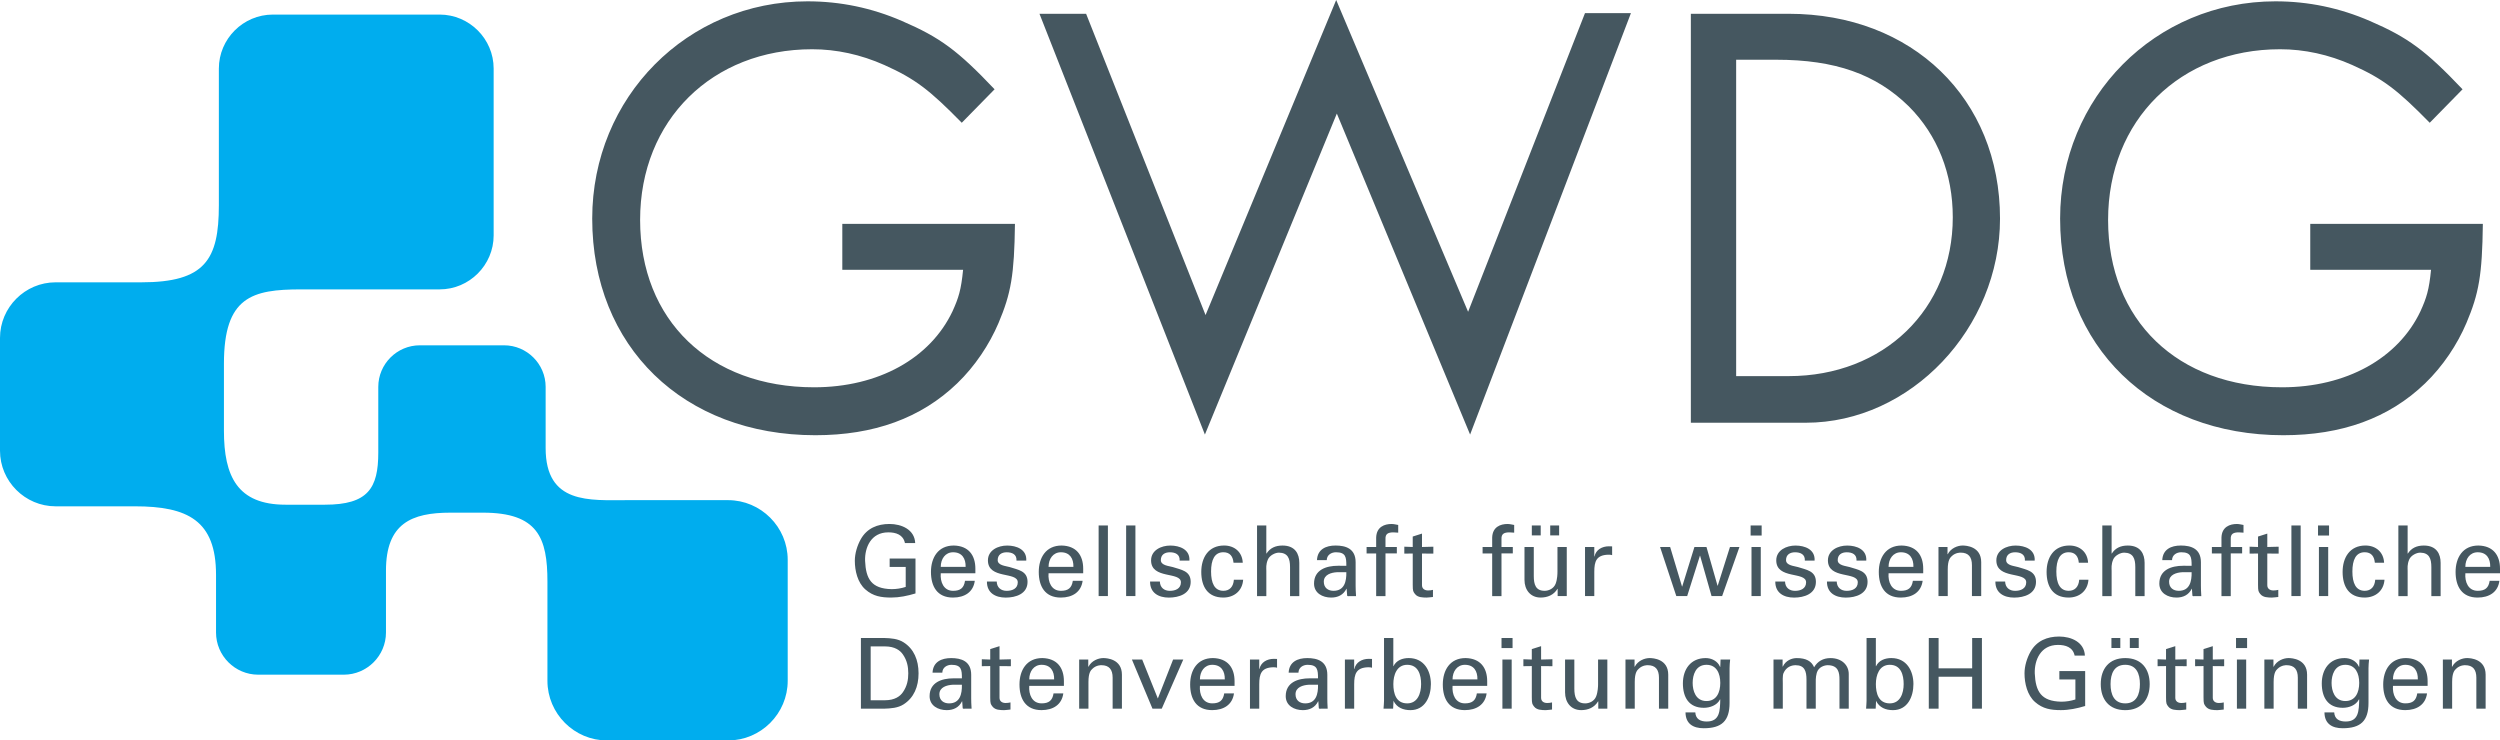 <svg id="Layer_1" xmlns="http://www.w3.org/2000/svg" xmlns:xlink="http://www.w3.org/1999/xlink" width="176.871" height="52.384" viewBox="0 0 176.871 52.384" enable-background="new 0 0 176.871 52.384"><path fill="#00adee" d="M31.105 20.473H21.31c-3.481.0-5.467.521-5.467 5.257v4.743c0 3.227.951 5.234 4.364 5.234h2.777c3.061.0 3.779-1.174 3.779-3.688V27.37c0-1.616 1.321-2.94 2.939-2.94h5.962c1.615.0 2.939 1.324 2.939 2.94v4.329c0 3.996 3.111 3.686 5.791 3.686h7.115c2.321.0 4.22 1.899 4.22 4.219v8.562c0 2.32-1.899 4.22-4.22 4.22h-8.56c-2.321.0-4.219-1.899-4.219-4.22v-7.015c0-3.093-.669-4.881-4.56-4.881h-2.304c-2.745.0-4.559.756-4.559 4.1v4.379c0 1.644-1.343 2.984-2.985 2.984h-6.053c-1.643.0-2.985-1.341-2.985-2.984v-4.083c0-3.842-2.004-4.845-5.742-4.845H3.931C1.77 35.819.0 34.05.0 31.886v-7.979c0-2.161 1.77-3.933 3.931-3.933h6.06c4.523.0 5.493-1.607 5.493-5.457V4.852c0-2.101 1.719-3.821 3.821-3.821h11.8c2.101.0 3.82 1.72 3.82 3.821v11.8C34.925 18.753 33.206 20.473 31.105 20.473"/><path fill="#455760" d="M173.472 46.661h-.643v3.476h.656v-1.89c0-.68.18-.832.277-.928.277-.276.637-.258.637-.258.555.0.799.312.799.887v2.188h.656v-2.403c0-1.113-1.072-1.176-1.316-1.176-.346.0-.832.18-1.053.615h-.014V46.661zM169.298 48.066c0-.567.326-1.032.873-1.032.639.0.902.45.887 1.032H169.298zM171.75 48.523v-.325c0-.963-.49-1.619-1.529-1.641-1.1.0-1.613.852-1.613 1.869.0 1.025.441 1.814 1.557 1.814.832.0 1.441-.395 1.545-1.185h-.693c-.074.506-.33.707-.844.707-.672.0-.922-.631-.873-1.24H171.75zm-4.84-1.343c0 .049-.092-.151-.105-.166-.215-.317-.59-.456-.93-.456-1.051.0-1.613.788-1.613 1.793.0.977.424 1.725 1.484 1.725.428.0.934-.174 1.141-.588h.023c-.023.781-.023 1.558-.957 1.558-.465.0-.783-.181-.812-.645h-.689c.006.804.539 1.121 1.287 1.121 1.273.0 1.828-.518 1.828-1.793v-2.444c0-.209.02-.416.041-.623h-.68L166.91 47.18zM164.955 48.315c0-.547.207-1.281.977-1.281.713.0.979.609.979 1.281s-.266 1.282-.979 1.282C165.162 49.598 164.955 48.862 164.955 48.315M160.843 46.661h-.643v3.476h.656v-1.89c0-.68.18-.832.277-.928.277-.276.637-.258.637-.258.557.0.797.312.797.887v2.188h.656v-2.403c0-1.113-1.072-1.176-1.312-1.176-.348.0-.832.18-1.055.615h-.014V46.661zM158.195 45.851h.783v-.712h-.783V45.851zM158.914 46.661h-.656v3.477h.656V46.661zM155.3 46.641v.491l.596-.008v2.209c0 .465.033.479.152.645.111.152.283.207.387.229.158.027.283.035.443.035.154.0.297-.035.449-.043v-.504c-.104.027-.242.041-.346.041-.234.0-.43-.117-.43-.367v-2.244l.805.008v-.491l-.805.021v-.948l-.656.208v.74L155.3 46.641zM152.646 46.641v.491l.598-.008v2.209c0 .465.033.479.15.645.109.152.283.207.389.229.158.027.283.035.441.035.152.0.299-.035.449-.043v-.504c-.104.027-.242.041-.346.041-.234.0-.428-.117-.428-.367v-2.244l.803.008v-.491l-.803.021v-.948l-.656.208v.74L152.646 46.641zM149.318 48.398c0-.741.256-1.364 1.039-1.364.781.0 1.039.623 1.039 1.364s-.258 1.365-1.039 1.365C149.574 49.764 149.318 49.14 149.318 48.398M150.357 46.558c-1.145.0-1.732.762-1.732 1.841.0 1.081.588 1.843 1.732 1.843 1.143.0 1.73-.762 1.73-1.843C152.087 47.319 151.5 46.558 150.357 46.558M150.009 45.138h-.629v.705h.629V45.138zM151.312 45.138h-.631v.705h.631V45.138zM147.503 46.384c-.043-.962-.977-1.35-1.822-1.35-.852.0-1.586.305-2.02 1.065-.256.451-.43 1.019-.43 1.538.0.706.193 1.544.746 2.03.547.482 1.121.573 1.828.573.568.0 1.145-.119 1.717-.291v-2.472h-1.826v.595h1.135v1.414c-.318.104-.658.158-.998.158-1.432-.027-1.82-.726-1.877-2.008-.027-.936.416-2.009 1.643-2.009.533.0 1.053.159 1.178.755H147.503zm-10.351 3.753V47.88h2.375v2.257h.691v-4.999h-.691v2.146h-2.375v-2.146h-.693v4.999H137.152zM132.728 49.618l-.014-.035h.014c.234.484.691.658 1.197.658 1.033.0 1.447-.948 1.447-1.843.0-.942-.484-1.841-1.564-1.841-.441.0-.881.159-1.08.574h-.014v-1.994h-.658v4.445c0 .139-.02.347-.033.554h.678L132.728 49.618zm1.953-1.22c0 .651-.242 1.365-.982 1.365-.797.0-.984-.714-.984-1.365.0-.63.236-1.364.984-1.364C134.488 47.034 134.681 47.747 134.681 48.398M126.117 46.661h-.645v3.476h.658V48.35c0-.083-.027-.54.047-.72.201-.465.59-.568.861-.568.629.0.768.416.768 1.018v2.058h.656V48.35c0-.083-.02-.429.072-.747.123-.43.566-.541.768-.541.77.0.838.541.838 1.018v2.058h.656v-2.451c0-.624-.49-1.128-1.293-1.128-.512.0-.908.221-1.158.65-.18-.43-.564-.65-1.225-.65-.354.0-.783.166-.99.602h-.014v-.5zM121.707 47.18c0 .049-.09-.151-.104-.166-.217-.317-.59-.456-.93-.456-1.053.0-1.611.788-1.611 1.793.0.977.422 1.725 1.48 1.725.43.0.936-.174 1.143-.588h.021c-.021.781-.021 1.558-.957 1.558-.463.0-.783-.181-.809-.645h-.693c.008.804.539 1.121 1.289 1.121 1.273.0 1.828-.518 1.828-1.793v-2.444c0-.209.02-.416.041-.623h-.678L121.707 47.18zM119.753 48.315c0-.547.207-1.281.977-1.281.713.0.977.609.977 1.281s-.264 1.282-.977 1.282C119.96 49.598 119.753 48.862 119.753 48.315m-4.111-1.654H115v3.476h.656v-1.89c0-.68.18-.832.277-.928.277-.276.637-.258.637-.258.555.0.799.312.799.887v2.188h.656v-2.403c0-1.113-1.072-1.176-1.316-1.176-.346.0-.832.18-1.053.615h-.014V46.661zM113.06 48.448c0 .082-.008.491-.133.816-.137.359-.506.499-.775.499-.629.0-.77-.442-.77-1.046V46.66h-.656v2.326c0 .7.414 1.254 1.143 1.254.484.0.928-.181 1.191-.617h.016v.513h.641V46.66h-.656v1.788zm-5.283-1.807v.491l.596-.008v2.209c0 .465.035.479.152.645.109.152.283.207.387.229.158.027.283.035.443.035.152.0.297-.035.449-.043v-.504c-.102.027-.242.041-.346.041-.236.0-.428-.117-.428-.367v-2.244l.801.008v-.491l-.801.021v-.948l-.658.208v.74L107.777 46.641zM106.23 45.851h.781v-.712h-.781V45.851zM106.949 46.661h-.656v3.477h.656V46.661zm-4.184 1.405c0-.567.326-1.032.873-1.032.639.0.9.45.887 1.032H102.765zM105.216 48.523v-.325c0-.963-.49-1.619-1.529-1.641-1.102.0-1.611.852-1.611 1.869.0 1.025.441 1.814 1.557 1.814.83.0 1.441-.395 1.543-1.185h-.691c-.074.506-.332.707-.846.707-.672.0-.922-.631-.873-1.24h2.45zM98.587 49.618l-.012-.035h.012c.236.484.693.658 1.199.658 1.031.0 1.447-.948 1.447-1.843.0-.942-.484-1.841-1.566-1.841-.443.0-.879.159-1.08.574h-.012v-1.994h-.658v4.445c0 .139-.021.347-.035.554h.678L98.587 49.618zM100.541 48.398c0 .651-.242 1.365-.984 1.365-.795.0-.98-.714-.98-1.365.0-.63.234-1.364.98-1.364C100.347 47.034 100.541 47.747 100.541 48.398M95.806 48.413c0-.734.146-1.178.979-1.205.088.0.193.0.283.035V46.62c-.076.0-.146-.008-.229-.008-.479.0-.922.242-1.018.719h-.016v-.67H95.15v3.476h.656V48.413zM92.652 47.991c-.824.0-1.689.283-1.689 1.261.0.678.609.989 1.211.989.479.0.867-.188 1.082-.623h.014c.006.16.02.312.033.471.008.083.125.048.189.048h.439c-.02-.29-.025-.581-.025-.733v-1.662c0-.97-.705-1.184-1.42-1.184-.686.0-1.281.27-1.316 1.031h.693c.008-.36.318-.555.65-.555.699.0.734.354.734.957H92.652zM93.248 48.446c.014.646-.131 1.317-.908 1.317-.387.0-.684-.215-.684-.646.0-.504.533-.65.934-.672H93.248zM89.09 48.413c0-.734.146-1.178.976-1.205.092.0.193.0.283.035V46.62c-.074.0-.145-.008-.227-.008-.479.0-.92.242-1.018.719H89.09v-.67h-.657v3.476h.657V48.413zM84.892 48.066c0-.567.325-1.032.873-1.032.637.0.9.45.887 1.032H84.892zM87.343 48.523v-.325c0-.963-.491-1.619-1.53-1.641-1.101.0-1.612.852-1.612 1.869.0 1.025.442 1.814 1.557 1.814.831.0 1.441-.395 1.544-1.185h-.691c-.076.506-.334.707-.846.707-.672.0-.922-.631-.873-1.24H87.343zM82.192 50.137l1.523-3.476h-.72l-1.08 2.757-1.107-2.757h-.727l1.455 3.476H82.192zm-5.199-3.476h-.644v3.476h.657v-1.89c0-.68.18-.832.278-.928.276-.276.636-.258.636-.258.554.0.797.312.797.887v2.188h.657v-2.403c0-1.113-1.073-1.176-1.315-1.176-.347.0-.832.18-1.053.615h-.013V46.661zm-4.175 1.405c0-.567.326-1.032.873-1.032.638.0.901.45.887 1.032H72.818zM75.27 48.523v-.325c0-.963-.49-1.619-1.529-1.641-1.102.0-1.614.852-1.614 1.869.0 1.025.444 1.814 1.557 1.814.832.0 1.441-.395 1.544-1.185h-.691c-.077.506-.333.707-.846.707-.672.0-.921-.631-.873-1.24H75.27zM69.461 46.641v.491l.596-.008v2.209c0 .465.034.479.152.645.111.152.284.207.387.229.159.027.284.035.443.035.152.0.298-.035.451-.043v-.504c-.105.027-.243.041-.347.041-.235.0-.429-.117-.429-.367v-2.244l.803.008v-.491l-.803.021v-.948l-.657.208v.74L69.461 46.641zM67.457 47.991c-.825.0-1.689.283-1.689 1.261.0.678.608.989 1.211.989.478.0.866-.188 1.081-.623h.014c.006.16.02.312.034.471.008.083.124.048.187.048h.443c-.021-.29-.028-.581-.028-.733v-1.662c0-.97-.706-1.184-1.42-1.184-.685.0-1.28.27-1.315 1.031h.692c.007-.36.32-.555.651-.555.7.0.735.354.735.957H67.457zM68.053 48.446c.013.646-.132 1.317-.908 1.317-.388.0-.686-.215-.686-.646.0-.504.535-.65.935-.672H68.053zm-7.145 1.691h1.662c.464-.015.955-.048 1.356-.304.728-.465 1.06-1.247 1.06-2.195.0-.949-.332-1.732-1.06-2.195-.401-.256-.892-.291-1.356-.305h-1.662v4.999zM61.599 45.732h1.012c.699.0 1.073.284 1.267.568.298.429.381.873.381 1.337s-.083.907-.381 1.336c-.194.284-.568.569-1.267.569h-1.012v-3.81z"/><path fill="#455760" d="M174.419 40.104c0-.567.324-1.032.873-1.032.639.0.9.45.887 1.032H174.419zM176.871 40.56v-.325c0-.961-.49-1.62-1.529-1.64-1.102.0-1.613.851-1.613 1.869.0 1.024.443 1.813 1.557 1.813.832.0 1.441-.394 1.543-1.185h-.689c-.076.507-.332.707-.846.707-.674.0-.922-.631-.873-1.24H176.871zM170.337 42.173v-1.787c0-.193-.041-.442.111-.803.125-.291.527-.492.789-.484.617.014.777.408.777 1.018v2.057h.656V39.82c0-.623-.283-1.224-1.189-1.224-.506.0-.879.18-1.129.566h-.016v-1.986h-.656v4.998H170.337zm-1.666-2.361c-.035-.755-.588-1.218-1.322-1.218-1.102.0-1.613.851-1.613 1.869.0 1.024.441 1.813 1.557 1.813.77.0 1.352-.478 1.406-1.26h-.656c-.035.499-.307.782-.742.782-.631.0-.873-.547-.873-1.364s.242-1.364.873-1.364c.471.0.678.305.715.74L168.671 39.812zM163.996 37.886h.781v-.711h-.781V37.886zM164.716 38.698h-.656v3.475h.656V38.698zm-1.947-1.523h-.656v4.998h.656V37.175zm-3.613 1.502v.49l.596-.006v2.209c0 .465.033.479.15.645.113.152.285.207.389.228.158.028.283.035.443.035.152.0.297-.035.451-.042v-.504c-.105.027-.244.042-.348.042-.234.0-.43-.119-.43-.368v-2.244l.803.006v-.49l-.803.021v-.948l-.656.209v.739L159.156 38.677zm-1.334 3.496v-3.019h.805v-.456h-.805v-.555c-.02-.381.195-.479.57-.479.109.0.221.015.332.021V37.14c-.16-.027-.312-.069-.471-.069-.492.0-1.066.201-1.088.962v.666h-.678v.456h.678v3.019H157.822zm-3.364-2.146c-.826.0-1.689.283-1.689 1.261.0.678.607.989 1.211.989.479.0.867-.187 1.082-.623h.012c.008.16.021.312.035.47.006.084.123.049.188.049h.441c-.02-.289-.027-.58-.027-.732v-1.663c0-.969-.705-1.183-1.42-1.183-.686.0-1.279.269-1.314 1.031h.691c.008-.36.318-.555.65-.555.701.0.736.354.736.956H154.458zM155.054 40.484c.012.644-.133 1.315-.908 1.315-.389.0-.686-.215-.686-.645.0-.505.533-.65.934-.671H155.054zm-5.66 1.689v-1.787c0-.193-.041-.442.111-.803.125-.291.525-.492.789-.484.615.014.775.408.775 1.018v2.057h.658V39.82c0-.623-.285-1.224-1.191-1.224-.506.0-.881.18-1.129.566h-.014v-1.986h-.658v4.998H149.394zm-1.666-2.361c-.037-.755-.588-1.218-1.324-1.218-1.102.0-1.611.851-1.611 1.869.0 1.024.441 1.813 1.557 1.813.768.0 1.35-.478 1.404-1.26h-.654c-.037.499-.307.782-.744.782-.629.0-.873-.547-.873-1.364s.244-1.364.873-1.364c.471.0.68.305.715.74L147.728 39.812zM141.238 39.646c0 1.357 2.113.775 2.113 1.552.0.451-.396.603-.785.603-.4.0-.691-.229-.707-.657h-.689c-.008.803.602 1.135 1.328 1.135.713.0 1.545-.263 1.545-1.114.0-.783-.68-.852-1.268-1.046-.25-.077-.844-.104-.844-.491.0-.389.283-.555.635-.555.381.0.721.145.693.588h.691c.049-.789-.691-1.064-1.348-1.064C141.972 38.595 141.238 38.919 141.238 39.646m-3.453-.948h-.641v3.475h.656v-1.89c0-.678.18-.832.275-.928.277-.276.639-.257.639-.257.555.0.797.312.797.887v2.188h.656v-2.402c0-1.114-1.072-1.176-1.314-1.176-.346.0-.832.18-1.053.615h-.016V38.698zm-4.172 1.406c0-.567.324-1.032.873-1.032.637.0.9.45.885 1.032H133.613zM136.064 40.56v-.325c0-.961-.492-1.62-1.531-1.64-1.1.0-1.611.851-1.611 1.869.0 1.024.441 1.813 1.557 1.813.832.0 1.441-.394 1.545-1.185h-.691c-.076.507-.334.707-.846.707-.672.0-.922-.631-.873-1.24H136.064zM129.322 39.646c0 1.357 2.113.775 2.113 1.552.0.451-.395.603-.783.603-.402.0-.693-.229-.707-.657h-.691c-.008.803.602 1.135 1.33 1.135.713.0 1.543-.263 1.543-1.114.0-.783-.678-.852-1.268-1.046-.248-.077-.844-.104-.844-.491.0-.389.283-.555.637-.555.381.0.721.145.693.588h.691c.049-.789-.691-1.064-1.35-1.064C130.056 38.595 129.322 38.919 129.322 39.646m-3.655.0c0 1.357 2.111.775 2.111 1.552.0.451-.395.603-.783.603-.402.0-.693-.229-.707-.657h-.689c-.008.803.6 1.135 1.328 1.135.715.0 1.545-.263 1.545-1.114.0-.783-.68-.852-1.27-1.046-.248-.077-.844-.104-.844-.491.0-.389.285-.555.637-.555.381.0.721.145.693.588h.691c.049-.789-.691-1.064-1.35-1.064C126.4 38.595 125.667 38.919 125.667 39.646M123.853 37.886h.781v-.711h-.781V37.886zM124.572 38.698h-.656v3.475h.656V38.698zM122.392 38.698l-.867 2.742h-.012l-.783-2.742h-.852l-.865 2.797H119l-.84-2.797h-.713l1.15 3.475h.768l.902-2.857h.012l.811 2.857h.748l1.225-3.475H122.392zm-9.598 1.751c0-.733.146-1.178.977-1.204.09.0.193.0.285.033v-.622c-.078.0-.146-.006-.23-.006-.477.0-.92.241-1.016.718h-.016v-.67h-.656v3.475h.656V40.449zM110.187 40.484c0 .083-.004.492-.129.817-.141.359-.508.498-.777.498-.631.0-.768-.442-.768-1.045v-2.057h-.658v2.327c0 .698.414 1.252 1.141 1.252.486.0.93-.18 1.191-.616h.014v.512h.645v-3.475h-.658V40.484zm-1.184-3.309h-.629v.705h.629V37.175zm1.303.0h-.631v.705h.631V37.175zM106.228 42.173v-3.019h.801v-.456h-.801v-.555c-.021-.381.193-.479.566-.479.109.0.223.015.332.021V37.14c-.158-.027-.312-.069-.471-.069-.49.0-1.064.201-1.086.962v.666h-.678v.456h.678v3.019H106.228zm-6.875-3.496v.49l.596-.006v2.209c0 .465.033.479.152.645.109.152.283.207.387.228.158.028.283.035.443.035.152.0.297-.035.449-.042v-.504c-.104.027-.24.042-.346.042-.234.0-.43-.119-.43-.368v-2.244l.803.006v-.49l-.803.021v-.948l-.656.209v.739L99.353 38.677zM98.021 42.173v-3.019h.803v-.456h-.803v-.555c-.021-.381.193-.479.568-.479.109.0.221.015.332.021V37.14c-.158-.027-.312-.069-.473-.069-.49.0-1.064.201-1.086.962v.666h-.678v.456h.678v3.019H98.021zm-3.367-2.146c-.822.0-1.688.283-1.688 1.261.0.678.607.989 1.211.989.477.0.865-.187 1.08-.623h.014c.008.16.021.312.037.47.004.084.123.049.184.049h.445c-.021-.289-.029-.58-.029-.732v-1.663c0-.969-.705-1.183-1.42-1.183-.686.0-1.279.269-1.314 1.031h.691c.006-.36.32-.555.652-.555.699.0.734.354.734.956H94.654zM95.251 40.484c.014.644-.133 1.315-.908 1.315-.387.0-.686-.215-.686-.645.0-.505.533-.65.936-.671H95.251zM89.591 42.173v-1.787c0-.193-.041-.442.111-.803.123-.291.525-.492.789-.484.617.014.777.408.777 1.018v2.057h.656V39.82c0-.623-.283-1.224-1.191-1.224-.506.0-.879.18-1.129.566h-.014v-1.986h-.656v4.998H89.591zM87.923 39.812c-.033-.755-.587-1.218-1.321-1.218-1.102.0-1.614.851-1.614 1.869.0 1.024.444 1.813 1.558 1.813.769.0 1.35-.478 1.405-1.26h-.657c-.035.499-.305.782-.74.782-.632.0-.873-.547-.873-1.364s.241-1.364.873-1.364c.47.0.678.305.713.74L87.923 39.812zM81.437 39.646c0 1.357 2.111.775 2.111 1.552.0.451-.395.603-.782.603-.403.0-.694-.229-.707-.657h-.693c-.007.803.603 1.135 1.329 1.135.714.0 1.544-.263 1.544-1.114.0-.783-.677-.852-1.265-1.046-.25-.077-.847-.104-.847-.491.0-.389.284-.555.639-.555.38.0.719.145.692.588h.691c.049-.789-.691-1.064-1.35-1.064C82.168 38.595 81.437 38.919 81.437 39.646m-1.108-2.471h-.657v4.998h.657V37.175zM78.382 37.175h-.656v4.998h.656V37.175zM74.184 40.104c0-.567.324-1.032.873-1.032.636.0.899.45.885 1.032H74.184zM76.634 40.56v-.325c0-.961-.49-1.62-1.53-1.64-1.101.0-1.613.851-1.613 1.869.0 1.024.444 1.813 1.558 1.813.831.0 1.44-.394 1.545-1.185H75.9C75.825 41.6 75.567 41.8 75.057 41.8c-.673.0-.923-.631-.873-1.24h2.45zM69.894 39.646c0 1.357 2.111.775 2.111 1.552.0.451-.395.603-.782.603-.403.0-.694-.229-.706-.657h-.693c-.007.803.602 1.135 1.329 1.135.714.0 1.544-.263 1.544-1.114.0-.783-.677-.852-1.266-1.046-.249-.077-.846-.104-.846-.491.0-.389.284-.555.638-.555.38.0.72.145.692.588h.692c.048-.789-.692-1.064-1.35-1.064C70.625 38.595 69.894 38.919 69.894 39.646M66.557 40.104c0-.567.325-1.032.873-1.032.637.0.9.45.886 1.032H66.557zM69.006 40.56v-.325c0-.961-.49-1.62-1.529-1.64-1.102.0-1.613.851-1.613 1.869.0 1.024.443 1.813 1.557 1.813.832.0 1.44-.394 1.544-1.185h-.692C68.198 41.6 67.941 41.8 67.43 41.8c-.673.0-.922-.631-.873-1.24h2.449zM64.749 38.421c-.042-.963-.976-1.351-1.82-1.351-.853.0-1.587.304-2.023 1.065-.256.451-.428 1.019-.428 1.539.0.705.193 1.543.747 2.029.547.483 1.123.573 1.829.573.567.0 1.142-.118 1.716-.291v-2.471h-1.828v.594h1.136v1.415c-.318.104-.658.158-.997.158-1.434-.028-1.822-.729-1.877-2.008-.028-.936.415-2.01 1.642-2.01.533.0 1.052.159 1.177.756H64.749z"/><path fill="#455760" d="M163.447 15.836v3.251h8.545c-.139 1.44-.326 1.997-.744 2.926-1.58 3.343-5.248 5.387-9.799 5.387-7.383.0-12.305-4.736-12.305-11.842.0-7.059 5.105-12.074 12.166-12.074 1.719.0 3.436.371 5.107 1.114 2.184.976 3.205 1.765 5.482 4.087l2.322-2.368c-2.604-2.74-3.857-3.669-6.549-4.83-2.139-.929-4.365-1.393-6.688-1.393-8.5.0-15.234 6.78-15.234 15.371.0 9.057 6.455 15.326 15.789 15.326 4.137.0 7.479-1.207 10.033-3.669 1.252-1.207 2.275-2.74 2.924-4.272.885-2.09 1.115-3.391 1.162-7.013H163.447zM119.625.975v28.933h8.127c7.432.0 13.746-6.688 13.746-14.444.0-8.498-6.221-14.489-14.953-14.489H119.625zm3.25 3.251h2.787c4.182.0 7.061 1.021 9.381 3.297 2.043 2.043 3.113 4.784 3.113 7.849.0 6.501-4.877 11.238-11.611 11.238h-3.715V4.226H122.875zM94.533.0l-9.242 22.291L76.84.975h-3.299l11.704 29.769 9.334-22.71 9.428 22.71 11.379-29.816h-3.25l-8.27 21.131L94.533.0zM59.592 15.836v3.251h8.545c-.14 1.44-.325 1.997-.743 2.926-1.579 3.343-5.248 5.387-9.799 5.387-7.385.0-12.308-4.736-12.308-11.842.0-7.059 5.11-12.074 12.168-12.074 1.719.0 3.437.371 5.109 1.114 2.182.976 3.205 1.765 5.479 4.087l2.322-2.368c-2.599-2.74-3.853-3.669-6.547-4.83-2.136-.929-4.366-1.393-6.688-1.393-8.498.0-15.232 6.78-15.232 15.371.0 9.057 6.455 15.326 15.79 15.326 4.133.0 7.476-1.207 10.031-3.669 1.254-1.207 2.275-2.74 2.926-4.272.882-2.09 1.115-3.391 1.161-7.013H59.592z"/></svg>